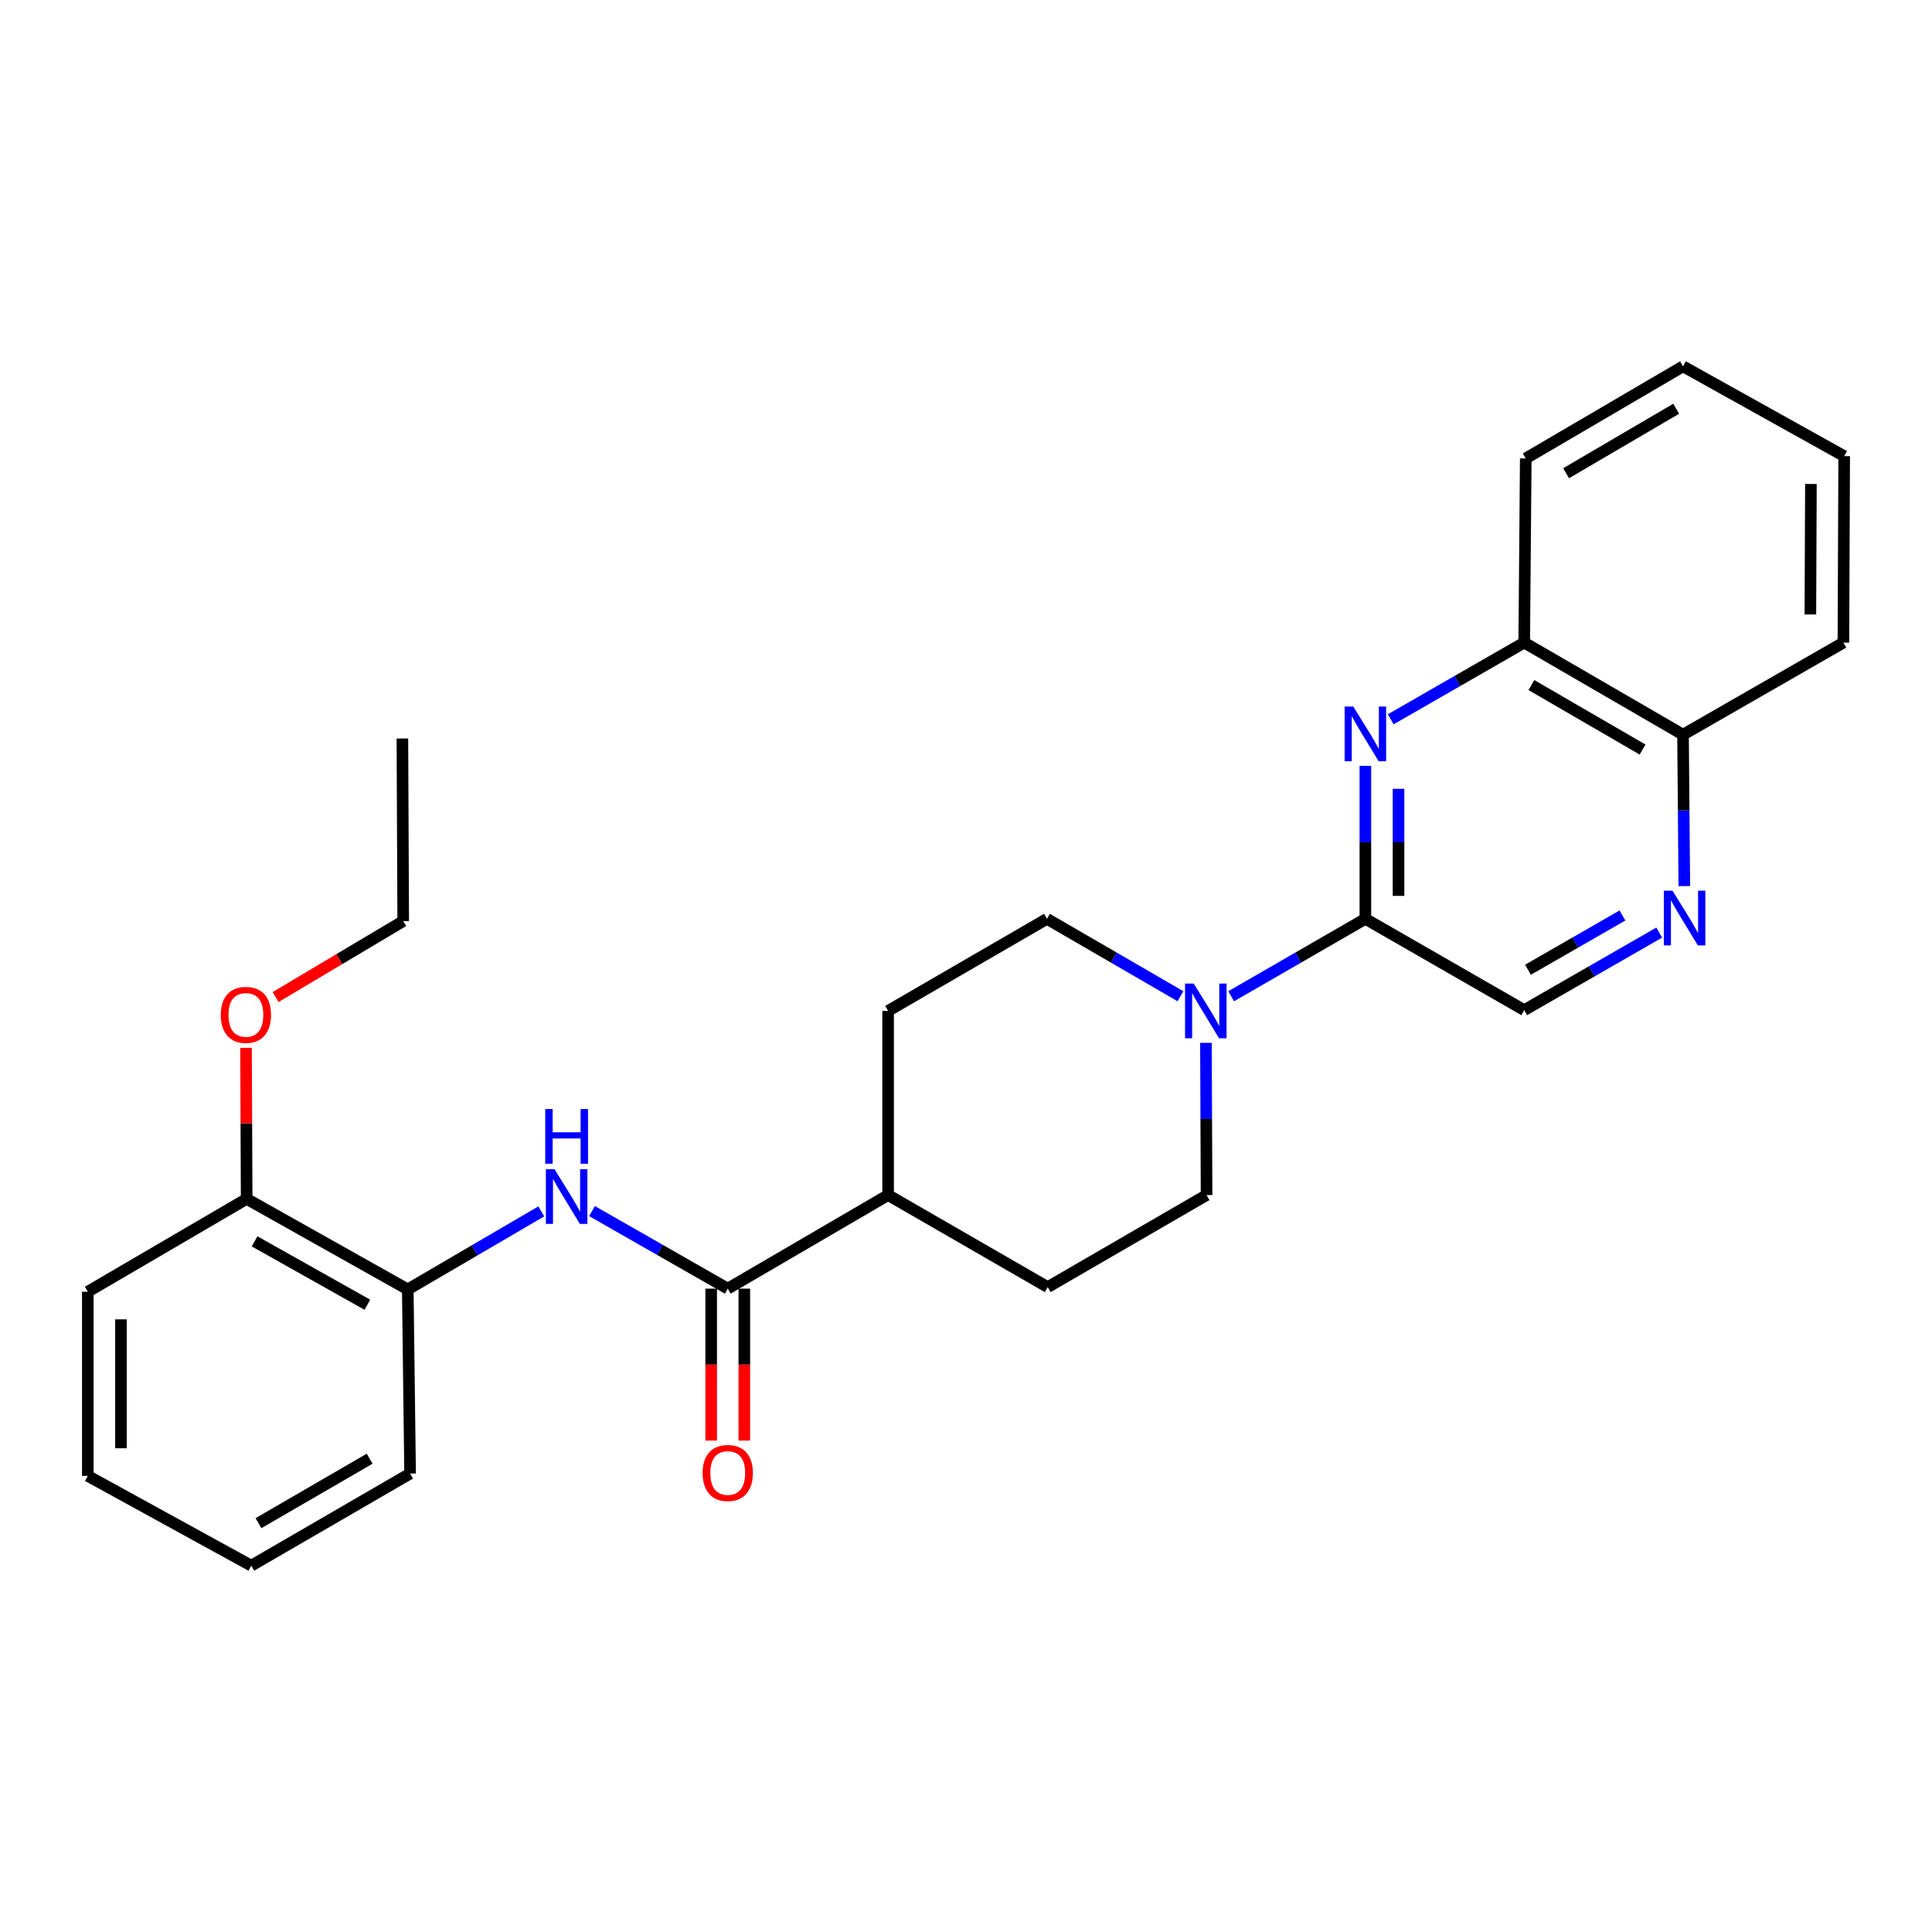 <?xml version='1.0' encoding='iso-8859-1'?>
<svg version='1.1' baseProfile='full'
              xmlns='http://www.w3.org/2000/svg'
                      xmlns:rdkit='http://www.rdkit.org/xml'
                      xmlns:xlink='http://www.w3.org/1999/xlink'
                  xml:space='preserve'
width='1000px' height='1000px' viewBox='0 0 1000 1000'>
<!-- END OF HEADER -->
<rect style='opacity:1.0;fill:#FFFFFF;stroke:none' width='1000' height='1000' x='0' y='0'> </rect>
<path class='bond-0' d='M 706.715,396.408 L 706.715,435.997' style='fill:none;fill-rule:evenodd;stroke:#0000FF;stroke-width:6px;stroke-linecap:butt;stroke-linejoin:miter;stroke-opacity:1' />
<path class='bond-0' d='M 706.715,435.997 L 706.715,475.586' style='fill:none;fill-rule:evenodd;stroke:#000000;stroke-width:6px;stroke-linecap:butt;stroke-linejoin:miter;stroke-opacity:1' />
<path class='bond-0' d='M 723.874,408.285 L 723.874,435.997' style='fill:none;fill-rule:evenodd;stroke:#0000FF;stroke-width:6px;stroke-linecap:butt;stroke-linejoin:miter;stroke-opacity:1' />
<path class='bond-0' d='M 723.874,435.997 L 723.874,463.709' style='fill:none;fill-rule:evenodd;stroke:#000000;stroke-width:6px;stroke-linecap:butt;stroke-linejoin:miter;stroke-opacity:1' />
<path class='bond-6' d='M 719.826,372.32 L 754.381,352.46' style='fill:none;fill-rule:evenodd;stroke:#0000FF;stroke-width:6px;stroke-linecap:butt;stroke-linejoin:miter;stroke-opacity:1' />
<path class='bond-6' d='M 754.381,352.46 L 788.937,332.6' style='fill:none;fill-rule:evenodd;stroke:#000000;stroke-width:6px;stroke-linecap:butt;stroke-linejoin:miter;stroke-opacity:1' />
<path class='bond-1' d='M 706.715,475.586 L 671.979,495.628' style='fill:none;fill-rule:evenodd;stroke:#000000;stroke-width:6px;stroke-linecap:butt;stroke-linejoin:miter;stroke-opacity:1' />
<path class='bond-1' d='M 671.979,495.628 L 637.244,515.669' style='fill:none;fill-rule:evenodd;stroke:#0000FF;stroke-width:6px;stroke-linecap:butt;stroke-linejoin:miter;stroke-opacity:1' />
<path class='bond-7' d='M 706.715,475.586 L 788.937,522.841' style='fill:none;fill-rule:evenodd;stroke:#000000;stroke-width:6px;stroke-linecap:butt;stroke-linejoin:miter;stroke-opacity:1' />
<path class='bond-9' d='M 624.19,539.785 L 624.355,579.174' style='fill:none;fill-rule:evenodd;stroke:#0000FF;stroke-width:6px;stroke-linecap:butt;stroke-linejoin:miter;stroke-opacity:1' />
<path class='bond-9' d='M 624.355,579.174 L 624.521,618.563' style='fill:none;fill-rule:evenodd;stroke:#000000;stroke-width:6px;stroke-linecap:butt;stroke-linejoin:miter;stroke-opacity:1' />
<path class='bond-10' d='M 611.005,515.639 L 576.456,495.612' style='fill:none;fill-rule:evenodd;stroke:#0000FF;stroke-width:6px;stroke-linecap:butt;stroke-linejoin:miter;stroke-opacity:1' />
<path class='bond-10' d='M 576.456,495.612 L 541.907,475.586' style='fill:none;fill-rule:evenodd;stroke:#000000;stroke-width:6px;stroke-linecap:butt;stroke-linejoin:miter;stroke-opacity:1' />
<path class='bond-2' d='M 376.68,667 L 459.685,618.563' style='fill:none;fill-rule:evenodd;stroke:#000000;stroke-width:6px;stroke-linecap:butt;stroke-linejoin:miter;stroke-opacity:1' />
<path class='bond-3' d='M 376.68,667 L 341.554,646.927' style='fill:none;fill-rule:evenodd;stroke:#000000;stroke-width:6px;stroke-linecap:butt;stroke-linejoin:miter;stroke-opacity:1' />
<path class='bond-3' d='M 341.554,646.927 L 306.427,626.854' style='fill:none;fill-rule:evenodd;stroke:#0000FF;stroke-width:6px;stroke-linecap:butt;stroke-linejoin:miter;stroke-opacity:1' />
<path class='bond-12' d='M 368.101,667 L 368.101,706.314' style='fill:none;fill-rule:evenodd;stroke:#000000;stroke-width:6px;stroke-linecap:butt;stroke-linejoin:miter;stroke-opacity:1' />
<path class='bond-12' d='M 368.101,706.314 L 368.101,745.627' style='fill:none;fill-rule:evenodd;stroke:#FF0000;stroke-width:6px;stroke-linecap:butt;stroke-linejoin:miter;stroke-opacity:1' />
<path class='bond-12' d='M 385.26,667 L 385.26,706.314' style='fill:none;fill-rule:evenodd;stroke:#000000;stroke-width:6px;stroke-linecap:butt;stroke-linejoin:miter;stroke-opacity:1' />
<path class='bond-12' d='M 385.26,706.314 L 385.26,745.627' style='fill:none;fill-rule:evenodd;stroke:#FF0000;stroke-width:6px;stroke-linecap:butt;stroke-linejoin:miter;stroke-opacity:1' />
<path class='bond-5' d='M 280.164,627.013 L 245.614,647.207' style='fill:none;fill-rule:evenodd;stroke:#0000FF;stroke-width:6px;stroke-linecap:butt;stroke-linejoin:miter;stroke-opacity:1' />
<path class='bond-5' d='M 245.614,647.207 L 211.063,667.4' style='fill:none;fill-rule:evenodd;stroke:#000000;stroke-width:6px;stroke-linecap:butt;stroke-linejoin:miter;stroke-opacity:1' />
<path class='bond-4' d='M 871.8,458.634 L 871.466,419.454' style='fill:none;fill-rule:evenodd;stroke:#0000FF;stroke-width:6px;stroke-linecap:butt;stroke-linejoin:miter;stroke-opacity:1' />
<path class='bond-4' d='M 871.466,419.454 L 871.131,380.274' style='fill:none;fill-rule:evenodd;stroke:#000000;stroke-width:6px;stroke-linecap:butt;stroke-linejoin:miter;stroke-opacity:1' />
<path class='bond-27' d='M 858.809,482.71 L 823.873,502.775' style='fill:none;fill-rule:evenodd;stroke:#0000FF;stroke-width:6px;stroke-linecap:butt;stroke-linejoin:miter;stroke-opacity:1' />
<path class='bond-27' d='M 823.873,502.775 L 788.937,522.841' style='fill:none;fill-rule:evenodd;stroke:#000000;stroke-width:6px;stroke-linecap:butt;stroke-linejoin:miter;stroke-opacity:1' />
<path class='bond-27' d='M 839.781,473.85 L 815.326,487.896' style='fill:none;fill-rule:evenodd;stroke:#0000FF;stroke-width:6px;stroke-linecap:butt;stroke-linejoin:miter;stroke-opacity:1' />
<path class='bond-27' d='M 815.326,487.896 L 790.872,501.942' style='fill:none;fill-rule:evenodd;stroke:#000000;stroke-width:6px;stroke-linecap:butt;stroke-linejoin:miter;stroke-opacity:1' />
<path class='bond-13' d='M 211.063,667.4 L 127.668,620.536' style='fill:none;fill-rule:evenodd;stroke:#000000;stroke-width:6px;stroke-linecap:butt;stroke-linejoin:miter;stroke-opacity:1' />
<path class='bond-13' d='M 190.147,675.33 L 131.77,642.525' style='fill:none;fill-rule:evenodd;stroke:#000000;stroke-width:6px;stroke-linecap:butt;stroke-linejoin:miter;stroke-opacity:1' />
<path class='bond-17' d='M 211.063,667.4 L 212.264,762.721' style='fill:none;fill-rule:evenodd;stroke:#000000;stroke-width:6px;stroke-linecap:butt;stroke-linejoin:miter;stroke-opacity:1' />
<path class='bond-11' d='M 788.937,332.6 L 871.131,380.274' style='fill:none;fill-rule:evenodd;stroke:#000000;stroke-width:6px;stroke-linecap:butt;stroke-linejoin:miter;stroke-opacity:1' />
<path class='bond-11' d='M 792.657,354.594 L 850.193,387.966' style='fill:none;fill-rule:evenodd;stroke:#000000;stroke-width:6px;stroke-linecap:butt;stroke-linejoin:miter;stroke-opacity:1' />
<path class='bond-18' d='M 788.937,332.6 L 789.729,237.288' style='fill:none;fill-rule:evenodd;stroke:#000000;stroke-width:6px;stroke-linecap:butt;stroke-linejoin:miter;stroke-opacity:1' />
<path class='bond-8' d='M 459.685,618.563 L 459.685,523.242' style='fill:none;fill-rule:evenodd;stroke:#000000;stroke-width:6px;stroke-linecap:butt;stroke-linejoin:miter;stroke-opacity:1' />
<path class='bond-29' d='M 459.685,618.563 L 542.298,666.209' style='fill:none;fill-rule:evenodd;stroke:#000000;stroke-width:6px;stroke-linecap:butt;stroke-linejoin:miter;stroke-opacity:1' />
<path class='bond-14' d='M 624.521,618.563 L 542.298,666.209' style='fill:none;fill-rule:evenodd;stroke:#000000;stroke-width:6px;stroke-linecap:butt;stroke-linejoin:miter;stroke-opacity:1' />
<path class='bond-15' d='M 541.907,475.586 L 459.685,523.242' style='fill:none;fill-rule:evenodd;stroke:#000000;stroke-width:6px;stroke-linecap:butt;stroke-linejoin:miter;stroke-opacity:1' />
<path class='bond-20' d='M 871.131,380.274 L 954.145,332.6' style='fill:none;fill-rule:evenodd;stroke:#000000;stroke-width:6px;stroke-linecap:butt;stroke-linejoin:miter;stroke-opacity:1' />
<path class='bond-16' d='M 127.668,620.536 L 127.507,581.452' style='fill:none;fill-rule:evenodd;stroke:#000000;stroke-width:6px;stroke-linecap:butt;stroke-linejoin:miter;stroke-opacity:1' />
<path class='bond-16' d='M 127.507,581.452 L 127.347,542.367' style='fill:none;fill-rule:evenodd;stroke:#FF0000;stroke-width:6px;stroke-linecap:butt;stroke-linejoin:miter;stroke-opacity:1' />
<path class='bond-19' d='M 127.668,620.536 L 45.455,668.592' style='fill:none;fill-rule:evenodd;stroke:#000000;stroke-width:6px;stroke-linecap:butt;stroke-linejoin:miter;stroke-opacity:1' />
<path class='bond-21' d='M 142.646,516.076 L 175.672,496.417' style='fill:none;fill-rule:evenodd;stroke:#FF0000;stroke-width:6px;stroke-linecap:butt;stroke-linejoin:miter;stroke-opacity:1' />
<path class='bond-21' d='M 175.672,496.417 L 208.699,476.758' style='fill:none;fill-rule:evenodd;stroke:#000000;stroke-width:6px;stroke-linecap:butt;stroke-linejoin:miter;stroke-opacity:1' />
<path class='bond-23' d='M 212.264,762.721 L 130.06,810.387' style='fill:none;fill-rule:evenodd;stroke:#000000;stroke-width:6px;stroke-linecap:butt;stroke-linejoin:miter;stroke-opacity:1' />
<path class='bond-23' d='M 191.326,755.027 L 133.783,788.392' style='fill:none;fill-rule:evenodd;stroke:#000000;stroke-width:6px;stroke-linecap:butt;stroke-linejoin:miter;stroke-opacity:1' />
<path class='bond-24' d='M 789.729,237.288 L 871.131,189.613' style='fill:none;fill-rule:evenodd;stroke:#000000;stroke-width:6px;stroke-linecap:butt;stroke-linejoin:miter;stroke-opacity:1' />
<path class='bond-24' d='M 810.611,244.944 L 867.593,211.572' style='fill:none;fill-rule:evenodd;stroke:#000000;stroke-width:6px;stroke-linecap:butt;stroke-linejoin:miter;stroke-opacity:1' />
<path class='bond-30' d='M 45.455,668.592 L 45.455,763.923' style='fill:none;fill-rule:evenodd;stroke:#000000;stroke-width:6px;stroke-linecap:butt;stroke-linejoin:miter;stroke-opacity:1' />
<path class='bond-30' d='M 62.614,682.892 L 62.614,749.623' style='fill:none;fill-rule:evenodd;stroke:#000000;stroke-width:6px;stroke-linecap:butt;stroke-linejoin:miter;stroke-opacity:1' />
<path class='bond-28' d='M 954.145,332.6 L 954.545,236.097' style='fill:none;fill-rule:evenodd;stroke:#000000;stroke-width:6px;stroke-linecap:butt;stroke-linejoin:miter;stroke-opacity:1' />
<path class='bond-28' d='M 937.046,318.053 L 937.326,250.501' style='fill:none;fill-rule:evenodd;stroke:#000000;stroke-width:6px;stroke-linecap:butt;stroke-linejoin:miter;stroke-opacity:1' />
<path class='bond-22' d='M 208.699,476.758 L 208.279,382.248' style='fill:none;fill-rule:evenodd;stroke:#000000;stroke-width:6px;stroke-linecap:butt;stroke-linejoin:miter;stroke-opacity:1' />
<path class='bond-25' d='M 130.06,810.387 L 45.455,763.923' style='fill:none;fill-rule:evenodd;stroke:#000000;stroke-width:6px;stroke-linecap:butt;stroke-linejoin:miter;stroke-opacity:1' />
<path class='bond-26' d='M 871.131,189.613 L 954.545,236.097' style='fill:none;fill-rule:evenodd;stroke:#000000;stroke-width:6px;stroke-linecap:butt;stroke-linejoin:miter;stroke-opacity:1' />
<path  class='atom-0' d='M 700.455 365.695
L 709.735 380.695
Q 710.655 382.175, 712.135 384.855
Q 713.615 387.535, 713.695 387.695
L 713.695 365.695
L 717.455 365.695
L 717.455 394.015
L 713.575 394.015
L 703.615 377.615
Q 702.455 375.695, 701.215 373.495
Q 700.015 371.295, 699.655 370.615
L 699.655 394.015
L 695.975 394.015
L 695.975 365.695
L 700.455 365.695
' fill='#0000FF'/>
<path  class='atom-2' d='M 617.86 509.082
L 627.14 524.082
Q 628.06 525.562, 629.54 528.242
Q 631.02 530.922, 631.1 531.082
L 631.1 509.082
L 634.86 509.082
L 634.86 537.402
L 630.98 537.402
L 621.02 521.002
Q 619.86 519.082, 618.62 516.882
Q 617.42 514.682, 617.06 514.002
L 617.06 537.402
L 613.38 537.402
L 613.38 509.082
L 617.86 509.082
' fill='#0000FF'/>
<path  class='atom-4' d='M 287.025 605.184
L 296.305 620.184
Q 297.225 621.664, 298.705 624.344
Q 300.185 627.024, 300.265 627.184
L 300.265 605.184
L 304.025 605.184
L 304.025 633.504
L 300.145 633.504
L 290.185 617.104
Q 289.025 615.184, 287.785 612.984
Q 286.585 610.784, 286.225 610.104
L 286.225 633.504
L 282.545 633.504
L 282.545 605.184
L 287.025 605.184
' fill='#0000FF'/>
<path  class='atom-4' d='M 282.205 574.032
L 286.045 574.032
L 286.045 586.072
L 300.525 586.072
L 300.525 574.032
L 304.365 574.032
L 304.365 602.352
L 300.525 602.352
L 300.525 589.272
L 286.045 589.272
L 286.045 602.352
L 282.205 602.352
L 282.205 574.032
' fill='#0000FF'/>
<path  class='atom-5' d='M 865.682 461.006
L 874.962 476.006
Q 875.882 477.486, 877.362 480.166
Q 878.842 482.846, 878.922 483.006
L 878.922 461.006
L 882.682 461.006
L 882.682 489.326
L 878.802 489.326
L 868.842 472.926
Q 867.682 471.006, 866.442 468.806
Q 865.242 466.606, 864.882 465.926
L 864.882 489.326
L 861.202 489.326
L 861.202 461.006
L 865.682 461.006
' fill='#0000FF'/>
<path  class='atom-13' d='M 363.68 762.411
Q 363.68 755.611, 367.04 751.811
Q 370.4 748.011, 376.68 748.011
Q 382.96 748.011, 386.32 751.811
Q 389.68 755.611, 389.68 762.411
Q 389.68 769.291, 386.28 773.211
Q 382.88 777.091, 376.68 777.091
Q 370.44 777.091, 367.04 773.211
Q 363.68 769.331, 363.68 762.411
M 376.68 773.891
Q 381 773.891, 383.32 771.011
Q 385.68 768.091, 385.68 762.411
Q 385.68 756.851, 383.32 754.051
Q 381 751.211, 376.68 751.211
Q 372.36 751.211, 370 754.011
Q 367.68 756.811, 367.68 762.411
Q 367.68 768.131, 370 771.011
Q 372.36 773.891, 376.68 773.891
' fill='#FF0000'/>
<path  class='atom-17' d='M 114.277 525.304
Q 114.277 518.504, 117.637 514.704
Q 120.997 510.904, 127.277 510.904
Q 133.557 510.904, 136.917 514.704
Q 140.277 518.504, 140.277 525.304
Q 140.277 532.184, 136.877 536.104
Q 133.477 539.984, 127.277 539.984
Q 121.037 539.984, 117.637 536.104
Q 114.277 532.224, 114.277 525.304
M 127.277 536.784
Q 131.597 536.784, 133.917 533.904
Q 136.277 530.984, 136.277 525.304
Q 136.277 519.744, 133.917 516.944
Q 131.597 514.104, 127.277 514.104
Q 122.957 514.104, 120.597 516.904
Q 118.277 519.704, 118.277 525.304
Q 118.277 531.024, 120.597 533.904
Q 122.957 536.784, 127.277 536.784
' fill='#FF0000'/>
</svg>

